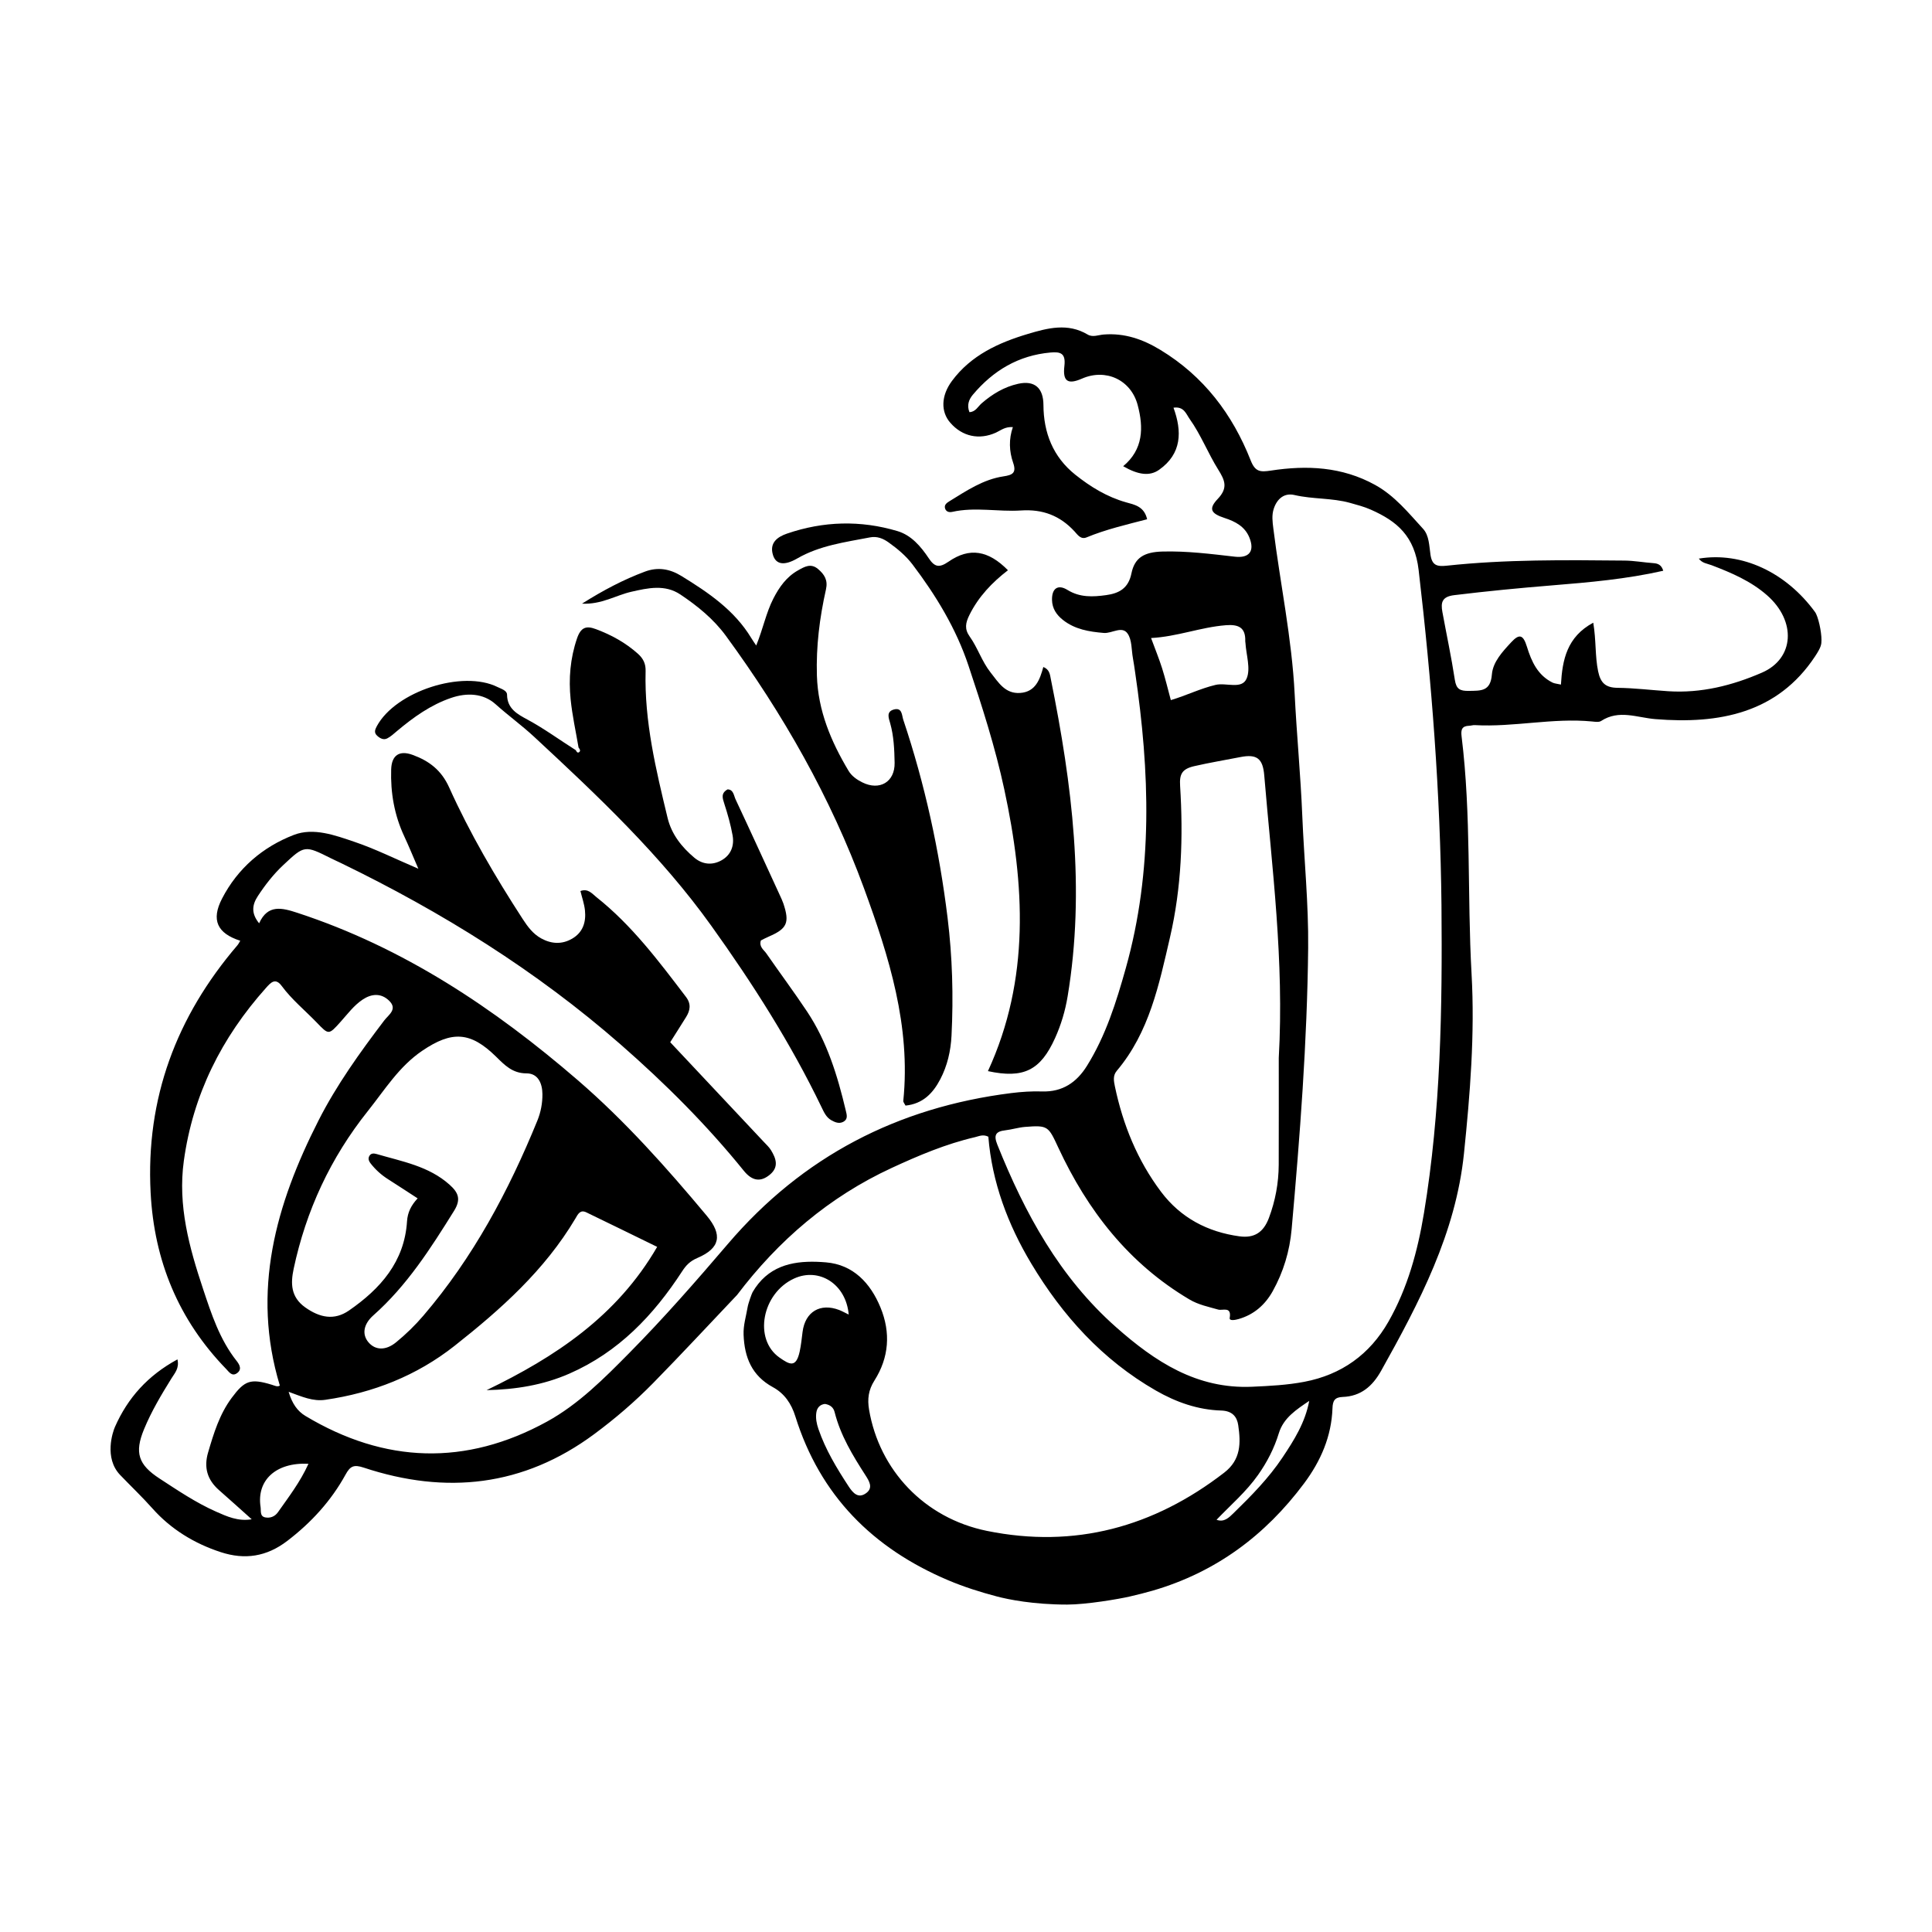 <?xml version="1.0" encoding="UTF-8"?>
<!-- Uploaded to: ICON Repo, www.svgrepo.com, Generator: ICON Repo Mixer Tools -->
<svg fill="#000000" width="800px" height="800px" version="1.1" viewBox="144 144 512 512" xmlns="http://www.w3.org/2000/svg">
 <g>
  <path d="m625 306.19c-7.652-10.488-19.371-16.043-30.797-14.152 0.902 1.23 2.246 1.316 3.375 1.742 5.269 2.012 10.445 4.219 14.73 7.992 7.809 6.867 7.211 16.762-1.375 20.484-7.871 3.414-16.105 5.488-24.809 4.926-4.484-0.289-8.969-0.852-13.453-0.902-3.188-0.035-4.508-1.305-5.148-4.363-0.84-4.016-0.5-8.148-1.293-12.898-6.984 3.758-8.188 9.836-8.566 16.402-1.027-0.238-1.699-0.262-2.242-0.535-3.918-1.965-5.547-5.535-6.769-9.492-0.992-3.219-2.016-3.508-4.156-1.199-2.297 2.481-4.867 5.211-5.133 8.551-0.363 4.508-2.875 4.293-6.102 4.348-2.371 0.039-3.336-0.473-3.715-2.941-0.922-6.027-2.203-11.992-3.301-17.984-0.453-2.492-0.125-4.051 3.141-4.449 8.609-1.047 17.234-1.883 25.879-2.586 9.883-0.801 19.77-1.668 29.512-3.879-0.465-1.531-1.355-1.93-2.586-2.016-2.562-0.18-5.113-0.656-7.672-0.68-15.742-0.152-31.492-0.328-47.176 1.359-2.578 0.277-3.836-0.121-4.254-2.918-0.348-2.336-0.328-5.078-1.965-6.863-3.883-4.231-7.496-8.75-12.715-11.633-8.766-4.84-18.102-5.254-27.625-3.793-2.82 0.434-4.144 0.332-5.336-2.684-4.832-12.262-12.449-22.328-23.93-29.297-4.699-2.852-9.5-4.508-15.012-4.082-1.414 0.109-2.926 0.805-4.262 0.012-5.269-3.141-10.594-1.734-15.84-0.168-7.793 2.328-15.078 5.656-20.113 12.438-2.949 3.969-2.988 8.188-0.469 11.09 3.188 3.672 7.672 4.637 12.113 2.625 1.273-0.578 2.383-1.605 4.481-1.457-1.109 3.195-0.984 6.402 0.07 9.438 0.945 2.711-0.168 3.254-2.551 3.613-5.379 0.801-9.812 3.82-14.328 6.59-0.711 0.438-1.41 0.941-1.176 1.848 0.238 0.902 1.043 1.168 1.914 0.973 6.062-1.359 12.176 0.023 18.227-0.371 5.785-0.383 10.34 1.379 14.184 5.543 0.82 0.891 1.656 2.227 3.199 1.586 5.141-2.125 10.57-3.375 16.043-4.801-0.777-3.445-3.406-3.875-5.582-4.488-5.062-1.43-9.406-4.098-13.441-7.309-5.918-4.719-8.422-11.117-8.457-18.512-0.02-4.449-2.312-6.559-6.691-5.594-3.688 0.816-6.82 2.699-9.672 5.164-0.977 0.84-1.629 2.309-3.25 2.352-0.734-1.867-0.137-3.375 0.91-4.621 5.379-6.402 12.086-10.418 20.555-11.18 2.66-0.242 4.102 0.16 3.699 3.586-0.488 4.133 0.977 4.941 4.656 3.332 6.297-2.762 12.984 0.301 14.762 6.984 1.598 6 1.512 11.773-3.836 16.227 3.981 2.309 7.031 2.711 9.527 0.945 6.027-4.262 6.098-10.168 3.805-16.453 2.797-0.395 3.332 1.652 4.289 2.996 2.992 4.203 4.848 9.062 7.562 13.406 1.793 2.867 2.644 4.848-0.121 7.769-2.516 2.656-1.828 3.875 1.828 5.066 2.848 0.926 5.375 2.262 6.559 5.188 1.445 3.57-0.031 5.496-3.84 5.062-6.383-0.73-12.762-1.543-19.199-1.367-4.816 0.133-7.371 1.594-8.227 5.812-0.812 3.996-3.332 5.273-6.691 5.738-3.496 0.484-6.953 0.664-10.242-1.367-2.559-1.582-4.176-0.402-4.109 2.648 0.047 2.273 1.188 3.953 2.902 5.305 3.18 2.504 6.918 3.113 10.828 3.438 2.168 0.176 4.805-1.969 6.297 0.16 1.176 1.676 1.008 4.297 1.41 6.504 0.23 1.258 0.406 2.535 0.594 3.805 3.875 26.277 4.797 52.457-2.481 78.383-2.523 8.988-5.305 17.863-10.281 25.859-2.727 4.383-6.484 6.973-11.914 6.797-2.715-0.086-5.465 0.098-8.168 0.434-30.094 3.785-55.273 16.781-75.078 39.969-8.449 9.891-17.02 19.688-26.172 28.945-6.672 6.746-13.422 13.562-21.773 18.148-21.512 11.805-42.969 11.117-64.004-1.492-2.117-1.27-3.547-3.273-4.465-6.402 3.578 1.305 6.43 2.59 9.715 2.117 12.664-1.832 24.219-6.387 34.27-14.312 12.27-9.68 23.879-20.043 31.992-33.695 0.648-1.09 1.234-2.484 2.91-1.672 6.277 3.027 12.531 6.102 18.777 9.148-10.664 18.414-27.066 29.211-45.203 37.973 7.688-0.172 14.965-1.324 21.945-4.383 13.039-5.715 22.293-15.457 29.875-27.105 1.031-1.594 2.082-2.707 4.066-3.551 6.051-2.59 6.68-6.125 2.449-11.195-10.609-12.695-21.598-25.055-34.148-35.891-22.168-19.133-46.215-35.176-74.336-44.375-4.047-1.324-7.84-2.324-10.133 2.781-2.074-2.559-1.941-4.777-0.336-7.219 1.953-2.973 4.106-5.742 6.695-8.176 5.688-5.336 5.688-5.332 12.758-1.793 0.863 0.434 1.742 0.82 2.609 1.238 26.703 12.957 51.73 28.512 74.125 48.105 11.742 10.277 22.766 21.262 32.59 33.418 2.238 2.769 4.504 3.062 6.949 1.008 2.41-2.023 1.594-4.281 0.262-6.457-0.492-0.805-1.223-1.477-1.883-2.176-8.238-8.781-16.48-17.551-24.824-26.434 1.359-2.152 2.801-4.402 4.211-6.676 1.098-1.773 1.375-3.477-0.035-5.332-7.203-9.461-14.328-18.988-23.746-26.453-1.152-0.918-2.203-2.352-4.223-1.605 0.43 1.77 1.023 3.43 1.199 5.133 0.316 3.059-0.508 5.785-3.34 7.457-2.719 1.605-5.527 1.461-8.254-0.035-2.176-1.195-3.594-3.113-4.922-5.164-7.262-11.191-14-22.695-19.477-34.855-2.055-4.566-5.305-7.019-9.664-8.613-3.531-1.293-5.578 0.074-5.699 3.844-0.195 6.191 0.84 12.137 3.488 17.781 1.18 2.516 2.215 5.09 3.715 8.543-6.309-2.695-11.473-5.281-16.895-7.113-5.164-1.75-10.867-3.863-16.078-1.859-8.238 3.168-14.902 8.852-19.055 16.895-2.922 5.652-1.289 9.195 4.832 11.16-0.258 0.418-0.457 0.855-0.762 1.211-16.156 18.879-24.309 40.547-22.992 65.562 0.945 18.043 7.387 33.695 20.016 46.715 0.754 0.781 1.516 2.004 2.781 1.176 1.465-0.961 0.848-2.238-0.004-3.309-4.488-5.664-6.691-12.445-8.906-19.105-3.648-10.957-6.723-22.059-5.09-33.902 2.43-17.609 10.02-32.691 21.766-45.84 1.254-1.41 2.488-2.805 4.168-0.535 2.684 3.637 6.191 6.484 9.301 9.715 3.184 3.309 3.144 3.324 6.363-0.266 1.82-2.031 3.461-4.266 5.75-5.805 2.363-1.594 4.914-1.82 7.059 0.273 2.328 2.266-0.168 3.742-1.309 5.25-6.418 8.449-12.621 17.074-17.426 26.535-11.27 22.184-17.828 45.141-10.227 70.207-0.625 0.438-1.355 0.02-2.109-0.211-5.68-1.738-7.227-1.133-10.645 3.461-3.238 4.352-4.762 9.387-6.258 14.473-1.176 4-0.215 7.254 2.883 9.977 2.856 2.508 5.68 5.062 8.672 7.738-3.621 0.605-6.566-0.75-9.473-2.039-5.305-2.352-10.105-5.602-14.949-8.758-5.644-3.672-6.672-6.856-4.125-13.039 1.961-4.762 4.594-9.176 7.309-13.543 0.84-1.352 2.102-2.66 1.559-4.996-7.828 4.254-13.16 10.172-16.57 17.91-0.551 1.25-2.961 8.203 1.391 12.73 2.848 2.973 5.836 5.805 8.586 8.898 4.856 5.457 11.055 9.254 18.062 11.543 6.383 2.086 12.152 1.223 17.648-2.984 6.359-4.867 11.602-10.602 15.438-17.578 1.219-2.227 2.172-2.711 4.785-1.844 21.805 7.219 42.34 5.039 61.129-8.887 5.559-4.117 10.797-8.621 15.629-13.547 7.516-7.656 14.812-15.527 22.203-23.312 10.977-14.488 24.41-26 40.98-33.664 7.141-3.301 14.375-6.367 22.078-8.156 1.066-0.246 2.106-0.828 3.535-0.121 0.961 12.027 5.164 23.254 11.371 33.609 8.266 13.801 18.848 25.527 33.016 33.656 5.379 3.09 11.133 5.117 17.312 5.301 2.988 0.086 4.211 1.688 4.527 3.91 0.672 4.644 0.766 9.09-3.719 12.551-18.715 14.449-39.645 20.156-62.852 15.441-16.715-3.394-28.566-16.219-31.262-32.113-0.473-2.812-0.188-5.215 1.422-7.742 3.863-6.086 4.348-12.68 1.605-19.352-2.672-6.492-7.234-11.352-14.43-11.961-6.723-0.57-13.383 0.066-17.906 5.621-0.555 0.684-1.078 1.438-1.562 2.273-0.215 0.367-1.152 2.969-1.324 4.012-0.402 2.402-1.16 4.762-1.062 7.269 0.23 6.051 2.211 10.871 7.758 13.895 3.09 1.684 4.914 4.387 5.965 7.769 6.535 20.922 20.512 34.934 40.457 43.387 4.231 1.793 8.578 3.164 12.988 4.324 2.992 0.785 9.609 2.141 18.594 2.141 5.027 0 13.66-1.457 16.594-2.141 2.051-0.48 4.09-0.977 6.117-1.566 16.672-4.871 29.773-14.609 40.066-28.41 4.422-5.93 7.269-12.465 7.527-19.93 0.066-1.996 0.609-2.902 2.695-2.977 4.801-0.172 7.883-2.805 10.188-6.918 10.141-18.129 19.785-36.496 21.957-57.566 1.629-15.793 2.91-31.68 2.019-47.586-1.176-20.984-0.059-42.055-2.644-62.965-0.227-1.82 0.086-2.781 2.031-2.84 0.48-0.016 0.957-0.191 1.43-0.168 10.41 0.586 20.723-1.98 31.152-0.961 0.785 0.082 1.785 0.238 2.359-0.137 4.746-3.09 9.48-0.891 14.375-0.492 16.898 1.375 32.371-1.566 42.32-16.621 1.684-2.543 1.684-3.203 1.703-4.289 0.027-2.273-0.867-6.316-1.707-7.473zm-403.18 174.06c3.293-15.453 9.758-29.391 19.664-41.812 4.492-5.633 8.246-11.789 14.398-15.965 7.891-5.359 12.812-5.09 19.555 1.527 2.266 2.227 4.348 4.457 8.098 4.453 3.09-0.004 4.188 2.711 4.211 5.488 0.023 2.398-0.422 4.781-1.344 7.043-7.613 18.668-17.027 36.285-30.207 51.68-2.18 2.551-4.621 4.926-7.215 7.047-2.797 2.289-5.543 2.102-7.32 0.023-1.754-2.047-1.406-4.769 1.289-7.16 8.898-7.883 15.176-17.73 21.383-27.695 1.895-3.047 1.148-4.832-1.199-6.926-5.527-4.941-12.57-6.141-19.305-8.117-0.762-0.223-1.613-0.289-2.031 0.672-0.293 0.676 0.016 1.289 0.398 1.785 1.285 1.656 2.828 3.055 4.606 4.188 2.555 1.629 5.09 3.289 7.875 5.098-1.734 1.867-2.656 3.719-2.812 6.09-0.676 10.723-7.078 17.891-15.387 23.633-3.879 2.68-7.715 1.914-11.574-0.82-3.894-2.762-3.898-6.406-3.082-10.23zm-4.152 64.492c-0.828 1.176-2.062 1.629-3.359 1.387-1.5-0.281-1.098-1.742-1.254-2.766-1.082-7.023 4-11.879 12.691-11.445-2.227 4.914-5.262 8.805-8.078 12.824zm139.02-47.777c-0.223 1.738-0.383 3.457-0.762 5.195-0.969 4.438-2.68 3.481-5.34 1.621-6.969-4.867-4.664-17.078 3.891-20.973 6.555-2.984 13.734 1.422 14.438 9.562-1.133-0.551-1.82-0.938-2.543-1.215-4.996-1.91-9.004 0.469-9.684 5.809zm16.883 42.703c-2.125 1.594-3.547-0.035-4.66-1.734-3.16-4.828-6.144-9.75-8.027-15.254-0.473-1.391-0.75-2.785-0.562-4.242 0.188-1.465 1.059-2.246 2.309-2.379 1.473 0.246 2.254 0.988 2.555 2.176 1.551 6.16 4.797 11.488 8.184 16.746 0.973 1.52 2.082 3.281 0.203 4.688zm95.27-229.98c3.332-0.262 5.281 0.562 5.164 4.227-0.004 0.156 0.039 0.312 0.051 0.473 0.195 3.18 1.43 6.797 0.316 9.422-1.27 2.992-5.406 1.023-8.227 1.691-4.039 0.957-7.754 2.812-11.863 4.035-0.801-2.969-1.465-5.758-2.328-8.484-0.812-2.562-1.84-5.062-2.91-7.969 6.902-0.359 13.145-2.871 19.797-3.394zm-28.883 118.09c8.629-10.219 11.195-22.848 14.098-35.352 3.078-13.25 3.527-26.688 2.684-40.18-0.195-3.098 0.508-4.457 3.727-5.203 4.062-0.938 8.16-1.605 12.238-2.41 4.402-0.867 5.961 0.402 6.332 4.836 2.051 24.582 5.305 49.098 3.848 74.902 0 8.734 0.023 18.52-0.012 28.301-0.02 4.848-0.898 9.574-2.602 14.102-1.445 3.844-3.898 5.402-7.812 4.863-8.457-1.16-15.582-4.914-20.758-11.785-6.266-8.328-10.117-17.785-12.246-27.961-0.293-1.438-0.57-2.844 0.504-4.113zm43.906 102.49c-3.656 5.477-8.277 10.16-12.977 14.742-1.184 1.152-2.492 2.5-4.488 1.742 3.727-3.894 7.848-7.41 10.988-11.863 2.418-3.426 4.289-7.055 5.523-11.09 1.254-4.09 4.711-6.289 8.047-8.551-1.062 5.727-4.019 10.422-7.094 15.02zm37.492-64.734c-1.664 10.016-4.312 19.766-9.383 28.688-4.969 8.742-12.488 14.09-22.285 15.965-4.543 0.871-9.215 1.109-13.879 1.316-14.652 0.645-25.719-6.66-36.027-15.781-14.953-13.219-24.184-30.152-31.477-48.375-1.012-2.527-0.465-3.508 2.109-3.805 1.75-0.203 3.465-0.754 5.215-0.898 6.141-0.488 6.191-0.191 8.852 5.523 7.754 16.656 18.633 30.66 34.707 40.188 2.418 1.438 5.047 1.949 7.656 2.699 1.145 0.328 3.582-0.957 3.043 2.215-0.152 0.883 1.57 0.516 2.359 0.289 4.055-1.16 7.023-3.769 9.039-7.387 2.84-5.106 4.492-10.605 5.012-16.43 2.207-24.793 4.117-49.605 4.379-74.508 0.121-11.719-1.082-23.402-1.562-35.105-0.441-10.75-1.48-21.453-2.016-32.188-0.742-14.797-3.828-29.277-5.656-43.926-0.215-1.762-0.457-3.465 0.125-5.223 0.898-2.695 2.852-4.219 5.465-3.606 4.875 1.137 9.93 0.742 14.746 2.086 1.855 0.52 3.738 1.008 5.488 1.785 7.008 3.098 11.633 7.031 12.688 16.016 3.457 29.535 5.738 59.094 6.051 88.816 0.238 27.309-0.168 54.598-4.648 81.645z"/>
  <path d="m324.31 301.55c4.539 3.043 8.785 6.484 12.062 10.957 15.145 20.695 27.773 42.832 36.602 66.914 6.629 18.094 12.426 36.52 10.41 56.301-0.039 0.367 0.348 0.777 0.59 1.27 4.578-0.465 7.262-3.258 9.199-6.961 1.891-3.606 2.781-7.508 2.988-11.562 0.527-10.445 0.23-20.867-1.043-31.246-2.195-17.887-6.019-35.418-11.75-52.512-0.383-1.145-0.258-3.305-2.5-2.68-2.074 0.578-1.336 2.297-0.969 3.606 0.973 3.441 1.117 6.992 1.184 10.5 0.098 5.117-3.996 7.477-8.559 5.203-1.465-0.727-2.816-1.676-3.648-3.062-4.648-7.777-8.105-15.949-8.387-25.223-0.238-7.742 0.715-15.348 2.402-22.859 0.555-2.453-0.406-3.969-2.109-5.406-1.91-1.613-3.594-0.59-5.289 0.359-3.066 1.715-4.992 4.449-6.551 7.492-1.91 3.727-2.664 7.809-4.535 12.426-0.438-0.656-0.906-1.293-1.309-1.977-4.473-7.394-11.375-12.062-18.523-16.453-3.055-1.875-6.227-2.434-9.645-1.16-5.672 2.117-10.988 4.902-16.695 8.5 5.211 0.25 8.949-2.215 13.07-3.152 4.398-1.004 8.918-2.016 13.004 0.727z"/>
  <path d="m246.59 339.7c0.973-0.492 1.809-1.285 2.66-2 4.328-3.629 8.891-6.898 14.289-8.746 4.176-1.43 8.535-1.254 11.789 1.664 3.324 2.984 6.941 5.598 10.219 8.637 16.82 15.613 33.512 31.32 46.969 50.109 10.957 15.301 21.039 31.105 29.215 48.082 0.625 1.293 1.219 2.656 2.555 3.414 0.992 0.562 2.074 1.023 3.195 0.434 1.305-0.691 0.922-1.879 0.664-2.973-2.188-9.238-4.953-18.277-10.277-26.27-3.473-5.211-7.215-10.238-10.781-15.383-0.68-0.977-1.988-1.738-1.449-3.438 0.629-0.312 1.324-0.695 2.051-1.008 4.906-2.098 5.621-3.684 3.906-8.801-0.258-0.754-0.613-1.48-0.945-2.211-3.891-8.453-7.75-16.922-11.707-25.348-0.484-1.023-0.551-2.641-2.137-2.664-1.809 1.031-1.34 2.312-0.855 3.812 0.887 2.742 1.684 5.535 2.191 8.367 0.492 2.727-0.406 5.188-2.922 6.609-2.469 1.395-5.074 1.117-7.215-0.684-3.34-2.816-6.031-6.172-7.09-10.551-3.09-12.797-6.176-25.594-5.824-38.898 0.055-1.914-0.598-3.32-2.047-4.609-3.289-2.938-7.047-4.996-11.145-6.523-2.543-0.953-3.977-0.492-4.988 2.473-1.809 5.316-2.238 10.68-1.691 16.125 0.43 4.293 1.379 8.535 2.102 12.801 0.301 0.359 0.598 0.82 0.207 1.168-0.469 0.395-0.742-0.07-0.934-0.48-4.266-2.691-8.328-5.684-12.793-8.098-2.562-1.387-5.402-2.836-5.43-6.609-0.012-1.117-1.516-1.531-2.508-2.023-9.27-4.625-27.008 1.133-31.996 10.359-0.492 0.918-0.828 1.738 0.109 2.57 0.762 0.691 1.684 1.16 2.613 0.691z"/>
  <path d="m355.27 292c5.992-3.461 12.688-4.309 19.277-5.586 1.863-0.363 3.461 0.273 4.953 1.34 2.367 1.688 4.602 3.559 6.348 5.863 6.207 8.203 11.527 16.949 14.801 26.754 3.606 10.793 7.09 21.648 9.488 32.777 5.445 25.266 6.883 50.367-4.324 74.711 9.457 2.039 13.926-0.195 17.793-8.758 1.594-3.527 2.691-7.219 3.324-11.035 4.719-28.34 1.184-56.246-4.434-84.039-0.246-1.23-0.328-2.606-2.004-3.269-0.902 3.266-2.023 6.602-6.141 6.879-3.961 0.266-5.707-2.719-7.844-5.43-2.328-2.953-3.394-6.531-5.523-9.512-1.438-2.016-1.109-3.637-0.074-5.727 2.394-4.836 5.996-8.602 10.203-11.848-5.184-5.281-10.188-6.121-15.73-2.281-2.523 1.742-3.715 1.426-5.289-0.941-2.066-3.098-4.606-6.062-8.23-7.144-9.789-2.926-19.633-2.664-29.316 0.66-2.57 0.883-4.719 2.473-3.684 5.727 0.789 2.465 2.981 2.84 6.406 0.859z"/>
 </g>
</svg>